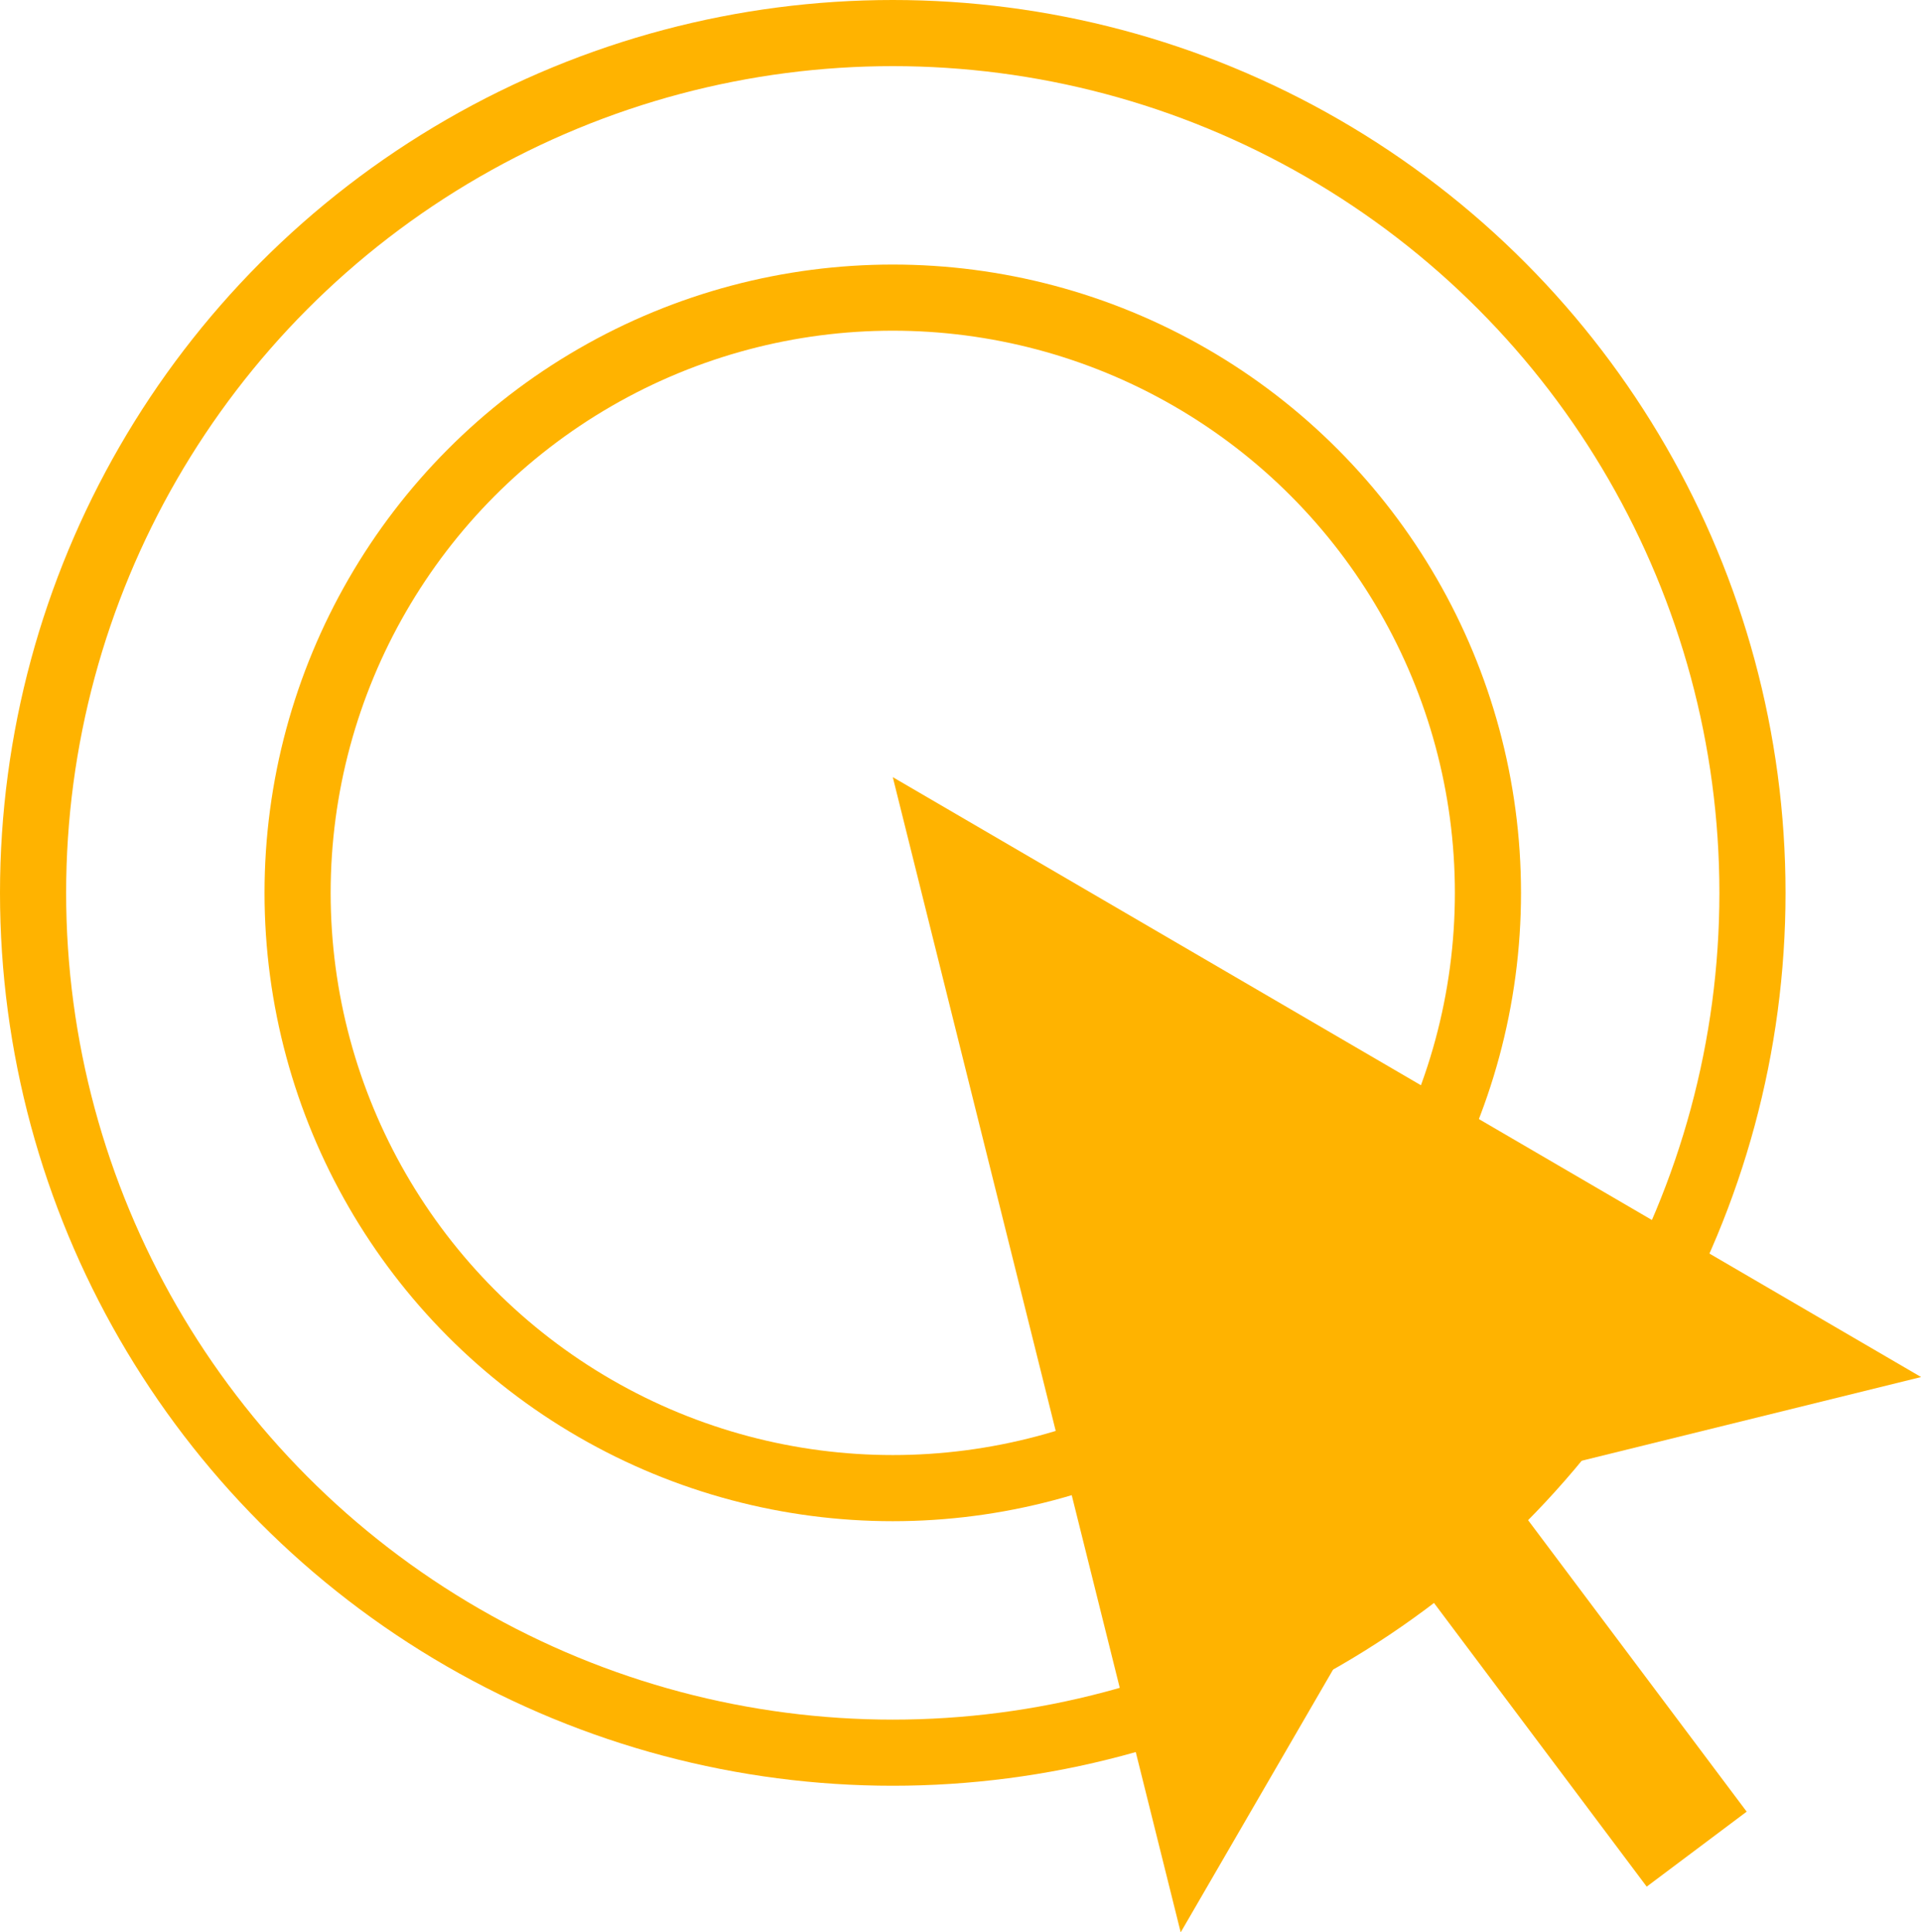 <svg xmlns="http://www.w3.org/2000/svg" width="58.097" height="58.433" viewBox="0 0 58.097 58.433">
  <g id="Group_31909" data-name="Group 31909" transform="translate(-35 -16.783)">
    <g id="Ellipse_652" data-name="Ellipse 652" transform="translate(35 16.783)" fill="none" stroke="#ffb300" stroke-width="2">
      <circle cx="27" cy="27" r="27" stroke="none"/>
      <circle cx="27" cy="27" r="26" fill="none"/>
    </g>
    <g id="Ellipse_653" data-name="Ellipse 653" transform="translate(43 24.783)" fill="none" stroke="#ffb300" stroke-width="2">
      <circle cx="19" cy="19" r="19" stroke="none"/>
      <circle cx="19" cy="19" r="18" fill="none"/>
    </g>
    <g id="Group_31908" data-name="Group 31908" transform="translate(62 40.283)">
      <rect id="Rectangle_7666" data-name="Rectangle 7666" width="3.779" height="17.963" transform="translate(12.024 19.18) rotate(-36.868)" fill="#ffb300"/>
      <path id="Path_86836" data-name="Path 86836" d="M0,0,8.708,34.933l7.628-13.152L31.1,18.141Z" fill="#ffb300"/>
    </g>
  </g>
</svg>
